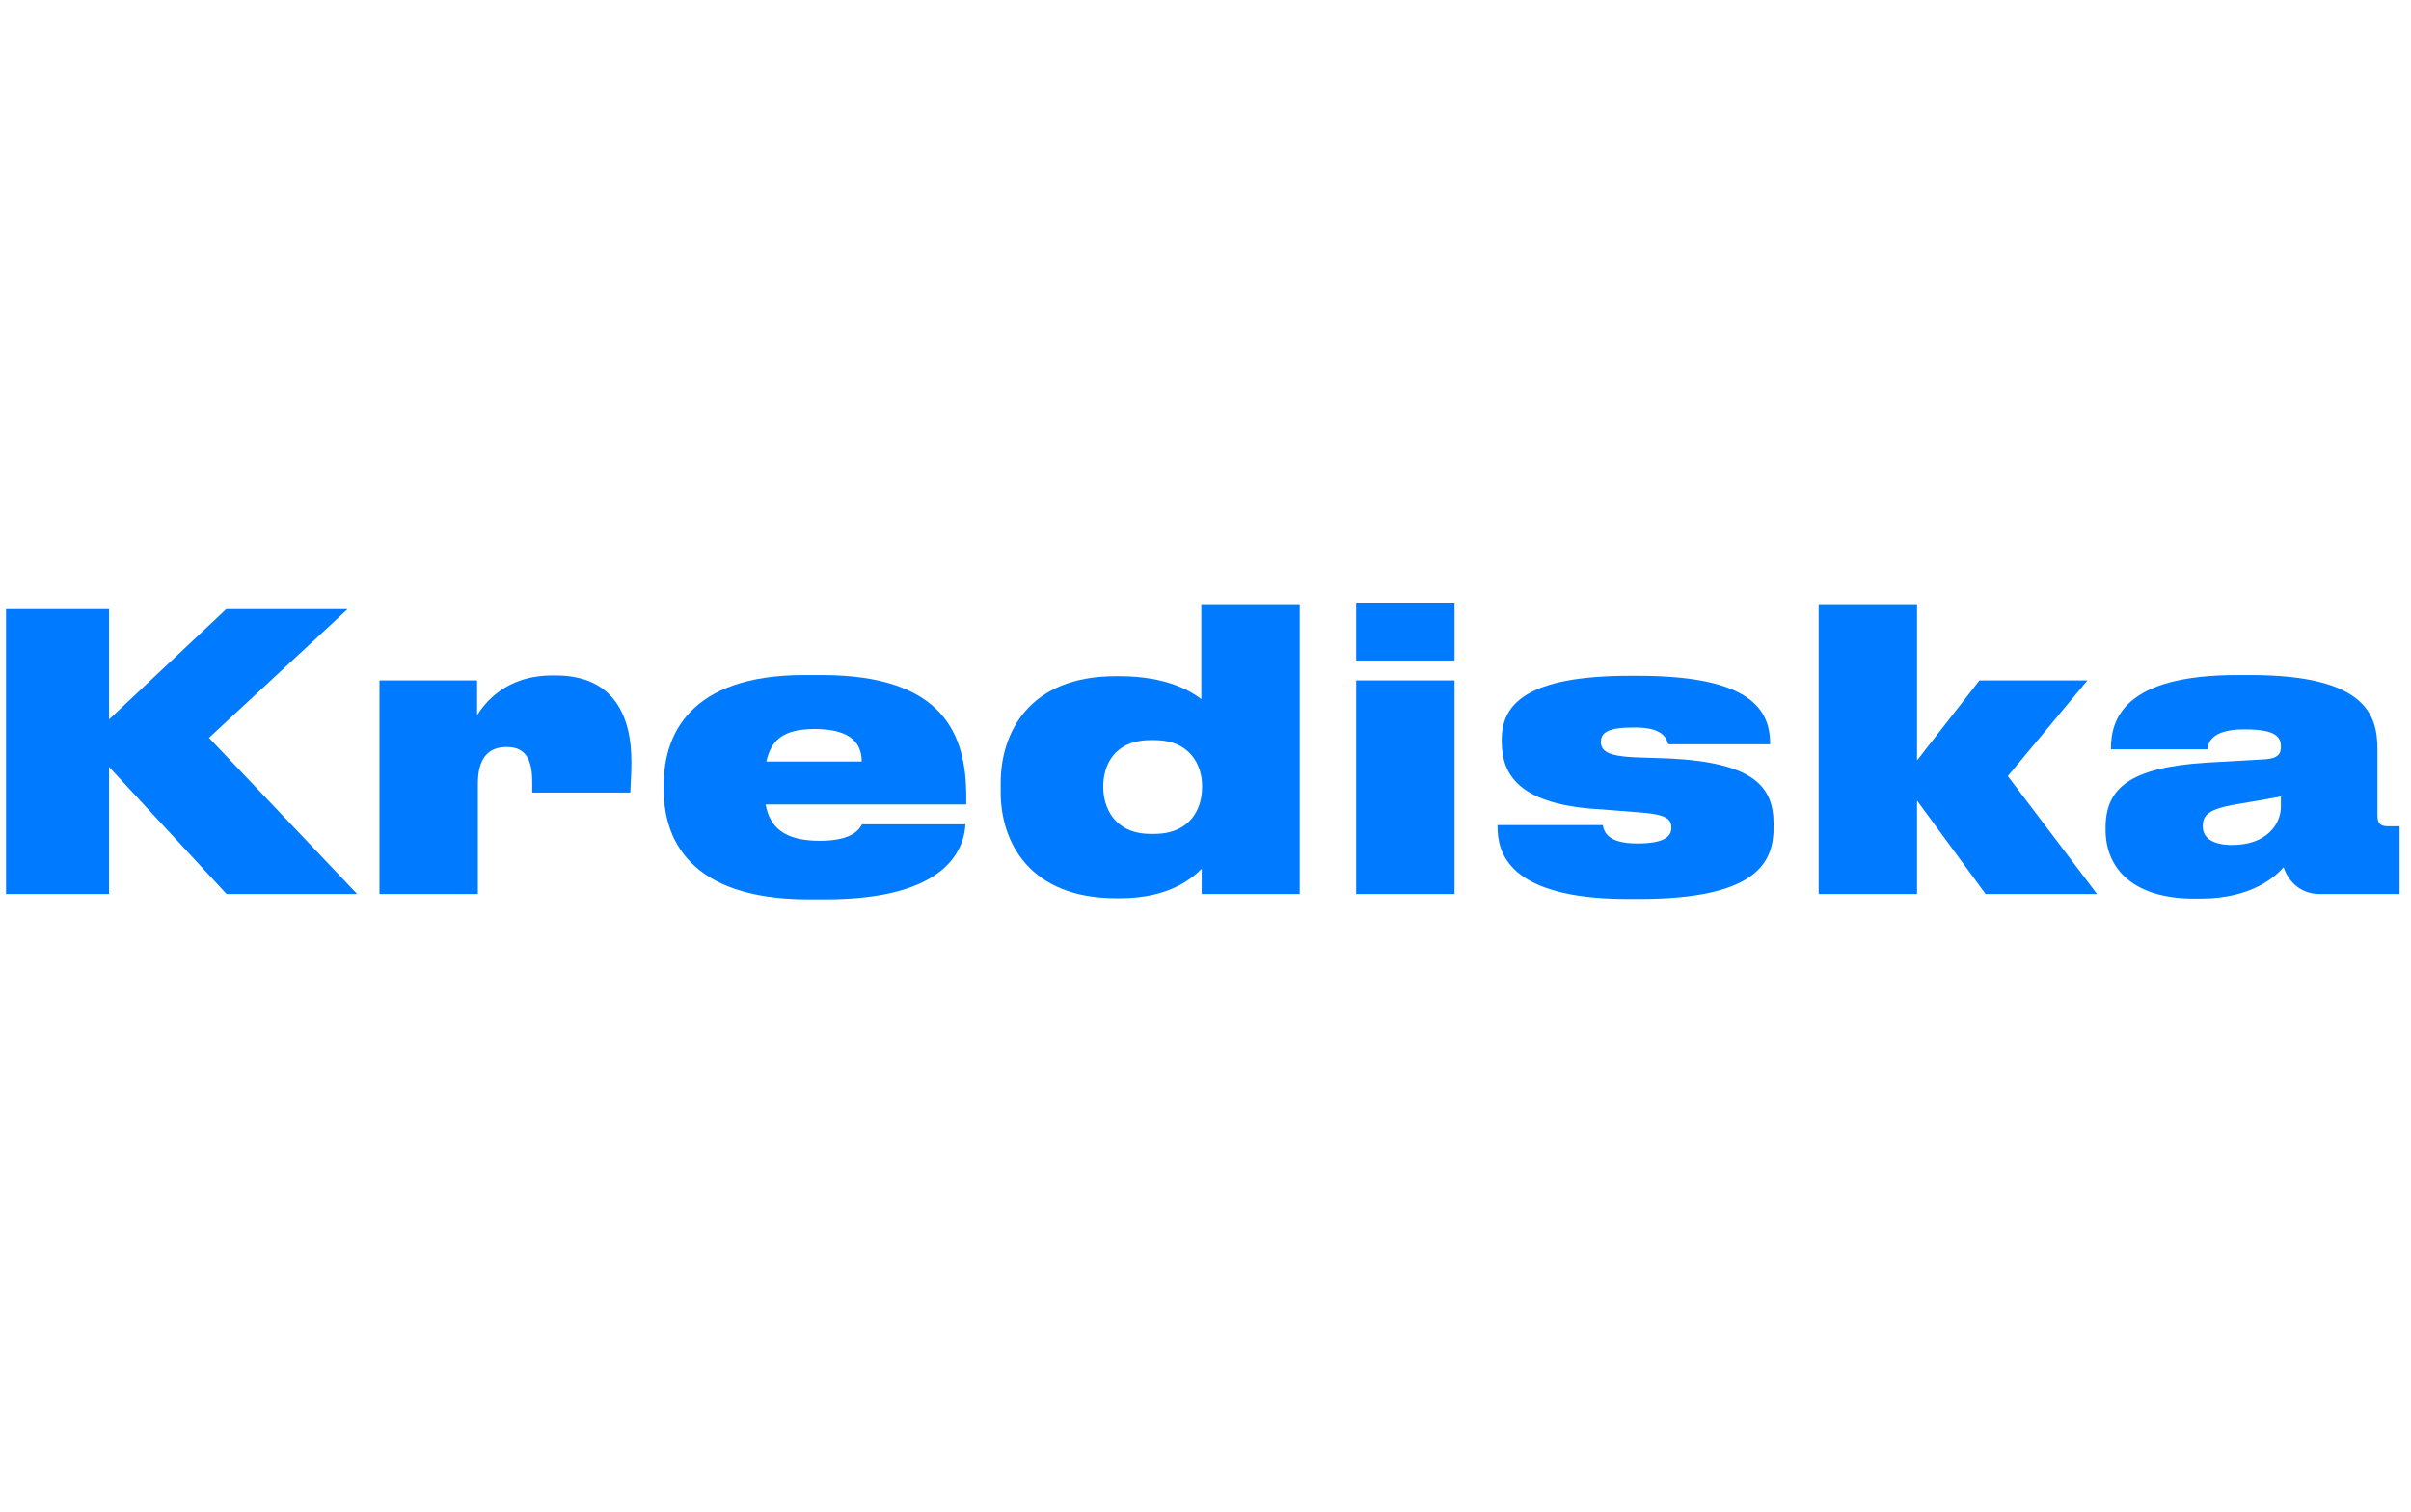 <svg width="220" height="138" viewBox="0 0 220 138" fill="none" xmlns="http://www.w3.org/2000/svg">
<path d="M9.948 81.588V69.988L20.674 81.588H32.588L19.067 67.333L31.715 55.594H20.639L9.948 65.656V55.594H0.55V81.588H9.948Z" fill="#007AFF"/>
<path d="M43.605 81.587V71.526C43.605 69.289 44.478 68.171 46.225 68.171C47.937 68.171 48.566 69.254 48.566 71.385V72.329H57.511C57.545 71.595 57.615 70.792 57.615 69.499C57.615 65.446 56.078 61.638 50.697 61.638H50.418C46.086 61.638 44.199 64.223 43.535 65.272V62.092H34.626V81.587H43.605Z" fill="#007AFF"/>
<path d="M74.332 66.53C77.791 66.53 78.629 67.962 78.629 69.499H69.93C70.349 67.578 71.433 66.53 74.332 66.53ZM78.665 75.229C78.455 75.544 77.966 76.732 74.821 76.732C71.572 76.732 70.245 75.509 69.86 73.413H88.168V72.679C88.168 67.089 86.141 61.603 74.961 61.603H73.389C62.873 61.603 60.567 67.124 60.567 71.596V72.085C60.567 76.452 62.803 82.077 73.773 82.077H75.311C86.351 82.077 87.958 77.535 88.098 75.229H78.665Z" fill="#007AFF"/>
<path d="M105.32 67.543C108.674 67.543 109.688 69.919 109.688 71.7V71.875C109.688 73.727 108.674 76.102 105.32 76.102H105.006C101.687 76.102 100.673 73.692 100.673 71.84V71.735C100.673 69.919 101.617 67.543 105.006 67.543H105.32ZM109.618 55.14V63.804C108.814 63.176 106.578 61.708 102.176 61.708H101.791C93.86 61.708 91.31 66.914 91.31 71.456V72.294C91.31 76.906 94 81.972 101.827 81.972H102.246C106.822 81.972 108.919 80.016 109.653 79.282V81.588H118.597V55.14H109.618Z" fill="#007AFF"/>
<path d="M132.724 55H123.745V60.276H132.724V55ZM132.724 62.092H123.745V81.588H132.724V62.092Z" fill="#007AFF"/>
<path d="M149.539 82.042C160.335 82.042 161.837 78.688 161.837 75.508V75.194C161.837 71.805 160.056 69.604 152.335 69.219L149.19 69.114C146.78 69.01 146.081 68.556 146.081 67.717C146.081 66.879 146.675 66.39 149.016 66.39H149.19C151.741 66.39 152.055 67.368 152.23 67.927H161.523V67.892C161.523 64.817 159.811 61.673 149.505 61.673H148.701C139.338 61.673 137.032 64.258 137.032 67.473V67.682C137.032 70.721 138.639 73.482 146.151 73.866L149.225 74.111C151.951 74.285 152.509 74.67 152.509 75.543C152.509 76.347 151.846 76.975 149.435 76.975H149.365C146.675 76.975 146.36 75.892 146.255 75.299H136.647V75.404C136.647 77.639 137.416 82.042 148.562 82.042H149.539Z" fill="#007AFF"/>
<path d="M174.928 81.588V73.063L181.184 81.588H191.351L183.209 70.827L190.476 62.092H180.625L174.928 69.394V55.14H165.95V81.588H174.928Z" fill="#007AFF"/>
<path d="M203.693 77.116C201.877 77.116 201.004 76.452 201.004 75.439V75.369C201.004 74.251 201.703 73.762 204.602 73.308C206.104 73.063 207.467 72.819 208.13 72.679V73.622C208.13 75.159 206.873 77.116 203.693 77.116ZM208.376 79.142C208.724 80.225 209.738 81.588 211.694 81.588H218.961V75.404H217.878C217.145 75.404 216.936 75.09 216.936 74.391V68.381C216.936 65.342 215.993 61.603 205.336 61.603H204.148C193.702 61.603 192.618 65.726 192.618 68.347V68.381H201.457C201.457 67.892 201.703 66.564 204.742 66.564H204.881C207.712 66.564 208.13 67.298 208.13 68.137V68.172C208.13 68.871 207.782 69.185 206.768 69.29L201.248 69.604C194.365 70.059 192.129 71.91 192.129 75.544V75.718C192.129 79.352 194.749 82.007 200.2 82.007H200.794C205.58 82.007 207.746 79.876 208.376 79.142Z" fill="#007AFF"/>
</svg>
